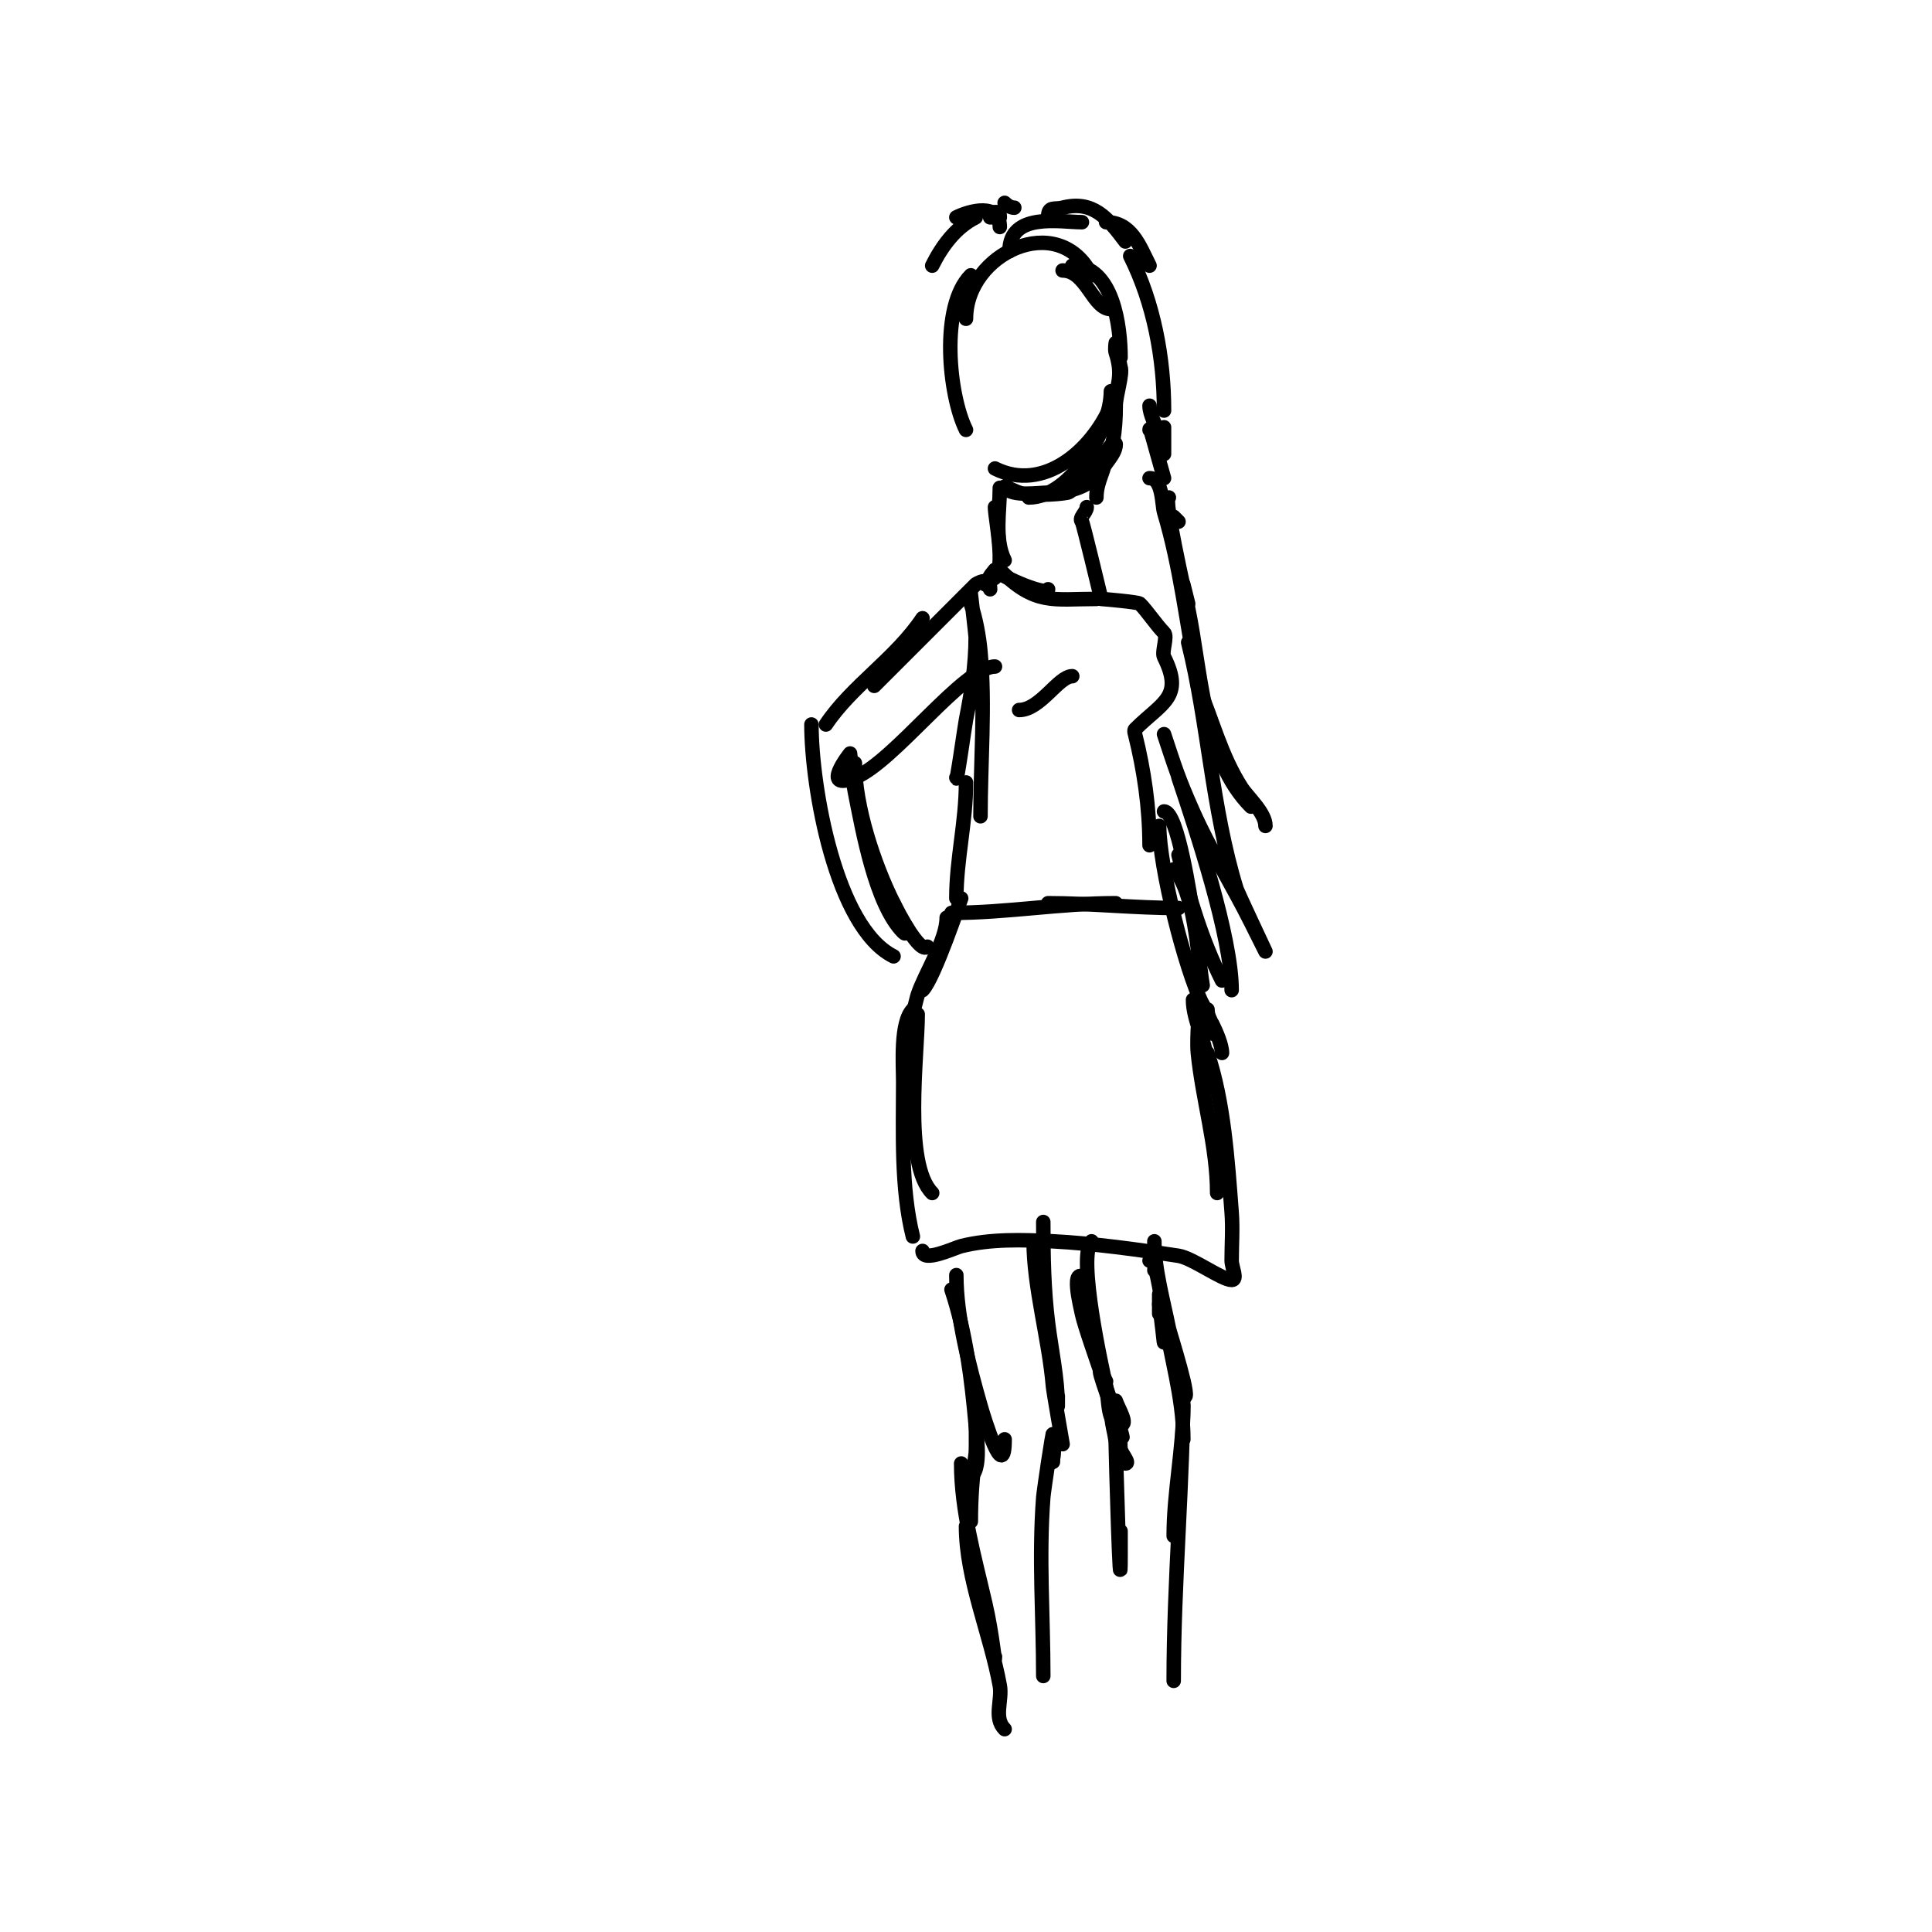 <svg viewBox='0 0 400 400' version='1.1' xmlns='http://www.w3.org/2000/svg' xmlns:xlink='http://www.w3.org/1999/xlink'><g fill='none' stroke='#000000' stroke-width='3' stroke-linecap='round' stroke-linejoin='round'><path d='M241,168c2.904,0 5.462,18.311 6,21'/><path d='M243,180c4.354,4.354 4.949,17.695 6,24'/><path d='M240,171c0,8.396 5.371,29.741 9,37'/><path d='M249,208c0,2.039 0,2.039 0,0'/><path d='M249,208c0.426,0.852 3.517,6.517 1,4'/><path d='M250,209c0,1.243 1,5.898 1,4'/><path d='M250,211c1.208,1.208 1,1.402 1,3'/><path d='M251,212c0.804,1.609 2,4.378 2,6'/><path d='M244,188c-9.003,0 -18.367,-1 -27,-1'/><path d='M231,187c-11.507,0 -22.503,2 -34,2'/><path d='M198,186c0,-8.11 2,-15.737 2,-24'/><path d='M238,175c0,-7.764 -1.137,-15.548 -3,-23c-0.081,-0.323 -0.236,-0.764 0,-1c5.579,-5.579 10.184,-6.632 6,-15c-0.525,-1.049 0.798,-4.202 0,-5c-1.578,-1.578 -3.49,-4.49 -5,-6c-0.374,-0.374 -8,-1 -8,-1c0,0 -3.775,-15.775 -4,-16c-0.745,-0.745 1,-1.946 1,-3'/><path d='M227,103c0,-3.555 2,-5.815 2,-9c0,-0.943 2,-2.943 2,-2c0,2.249 -3,4.48 -3,6'/><path d='M226,100c0,-0.335 2,-6 2,-6c0,0 -5.079,7.616 -7,8c-2.174,0.435 -7.946,0.685 -10,0c-1,-0.333 -3.745,-1.745 -3,-1c1.878,1.878 6.913,1 9,1c11.535,0 14,-7.488 14,-18c0,-2.047 1.493,-6.522 1,-8c-0.058,-0.174 -1,-5 -1,-5c0,0 -0.211,1.368 0,2c1.342,4.025 0.792,6.818 -1,11c-3.969,9.26 -13.981,18.01 -24,13'/><path d='M213,103c8.59,0 17,-13.967 17,-22'/><path d='M232,74c0,-6.227 -1.443,-19 -10,-19'/><path d='M226,57c-6.799,-13.597 -26,-4.539 -26,9'/><path d='M201,57c-6.443,6.443 -4.542,24.915 -1,32'/><path d='M220,56c4.923,0 6.261,8 10,8'/><path d='M209,52c0,-8.138 10.568,-6 15,-6'/><path d='M217,45c0,-2.411 1.228,-1.557 3,-2c6.243,-1.561 9.274,2.032 13,7'/><path d='M229,46c5.21,0 6.914,4.828 9,9'/><path d='M234,53c4.886,9.771 7,21.128 7,32'/><path d='M241,89c0,-2.501 0,4.234 0,5'/><path d='M238,84c0,1.885 1.409,4.226 2,6'/><path d='M243,107c0.333,0.333 0.667,0.667 1,1'/><path d='M238,89c0,-1.063 0.999,2.998 3,10'/><path d='M245,121l1,4'/><path d='M238,99c2.747,0 2.57,5.566 3,7c3.469,11.562 4.634,23.169 7,35'/><path d='M242,103c-1.198,0 3.262,19.493 4,23c2.693,12.791 3.073,31.073 13,41'/><path d='M262,171c0,-2.743 -3.69,-5.941 -5,-8c-4.256,-6.688 -5.904,-13.776 -9,-21'/><path d='M246,133c4.166,16.666 4.861,34.3 10,51c0.223,0.724 6,13 6,13c0,0 -2,-4 -3,-6c-3.865,-7.731 -8.487,-15.097 -12,-23c-3.189,-7.174 -3.801,-9.403 -6,-16'/><path d='M244,161c3.6,10.801 11,32.877 11,44'/><path d='M253,203c-4.134,-8.268 -6.762,-17.047 -9,-26'/><path d='M210,43c-0.745,0 -1.473,-0.473 -2,-1'/><path d='M207,45c0,-1.567 -0.667,-1 -2,-1'/><path d='M206,45c-0.333,0 -0.667,0 -1,0'/><path d='M207,47c0,-5.091 -6.286,-3.357 -9,-2'/><path d='M202,45c-4.125,2.062 -6.964,5.928 -9,10'/><path d='M207,101c0,4.852 -1.17,10.661 1,15'/><path d='M227,124c-9.035,0 -12.631,1.369 -20,-6'/><path d='M217,122c0,1.556 -9.448,-2.448 -11,-4'/><path d='M206,105c0,2.552 2.807,15 -1,15c-0.874,0 1,-2 1,-2c0,0 -1.08,3 -2,3'/><path d='M205,122c0,-3.056 -3,-1 -3,-1c0,0 -17.717,17.717 -21,21'/><path d='M191,128c-5.555,8.333 -14.65,13.976 -20,22'/><path d='M168,150c0,12.906 5.014,42.007 17,48'/><path d='M206,138c-6.448,0 -20.892,19.757 -29,23c-7.315,2.926 -1,-5 -1,-5c0,0 0.473,5.365 1,8c1.563,7.813 4.234,23.234 10,29c1.491,1.491 -1.057,-4.114 -2,-6'/><path d='M177,158c0,9.021 4.005,21.01 8,29c1.022,2.044 5.442,10.558 7,9'/><path d='M198,161c0,1.798 1.735,-10.674 2,-12c1.096,-5.479 2,-11.388 2,-17c0,-0.607 -1,-9 -1,-9c0,0 -0.211,1.368 0,2c1.04,3.121 1.691,6.602 2,10c1.011,11.12 0,22.818 0,34'/><path d='M222,140c-2.852,0 -6.641,7 -11,7'/><path d='M199,186c0,-0.136 -5.563,16.563 -8,19'/><path d='M196,190c0,4.696 -4.481,11.444 -6,16c-0.33,0.99 -2,8.514 -2,6'/><path d='M190,210c0,8.3 -3.039,30.961 3,37'/><path d='M189,209c-2.677,2.677 -2,11.473 -2,15c0,10.329 -0.511,21.958 2,32'/><path d='M247,207c0,4.505 3,9.052 3,14'/><path d='M248,213c0,1.109 1,8 1,8l-1,-8c0,0 -0.166,3.342 0,5c0.961,9.614 4,19.394 4,29'/><path d='M250,218c3.426,10.279 4.171,22.226 5,33c0.256,3.324 0,6.667 0,10c0,1.333 1.333,4 0,4c-1.982,0 -8.111,-4.556 -11,-5c-8.418,-1.295 -17.502,-2.553 -26,-3c-6.25,-0.329 -12.91,-0.522 -19,1c-1.336,0.334 -8,3.527 -8,1'/><path d='M216,253c0,7.149 0.113,13.901 1,21c0.683,5.468 2,11.453 2,17c0,0.667 0,-1.333 0,-2'/><path d='M214,257c0,9.516 3.185,20.22 4,30c0.083,1 2,12 2,12c0,0 -2,-2.64 -2,1c0,0.333 0,1 0,1l0,-4c0,0 0,8.055 0,5'/><path d='M218,297c0,1.616 0.799,6 -1,6'/><path d='M218,297c0,-1.094 -1.891,11.579 -2,13c-0.965,12.548 0,24.506 0,37'/><path d='M198,264c0,8.671 2.628,18.7 5,27c0.673,2.355 5,16.655 5,7'/><path d='M197,267c3.009,9.027 4.137,18.512 5,28c0.211,2.322 1.53,11 -2,11'/><path d='M202,294c0,-2.307 0.154,5.922 0,7c-0.682,4.777 -1,9.114 -1,14'/><path d='M199,303c0,9.815 2.805,19.49 5,29c1.554,6.733 2,13.033 2,11'/><path d='M200,316c0,10.868 5.049,22.271 7,33c0.547,3.008 -1.339,6.661 1,9'/><path d='M238,261l0,0'/><path d='M239,257c0,5.712 1.867,12.334 3,18c0.207,1.033 5.047,16.047 3,14'/><path d='M239,263c0,-2.991 1.969,8.782 2,9c1.248,8.733 4,17.139 4,26'/><path d='M245,291c0,9.036 -2,17.935 -2,27'/><path d='M245,286c0,20.541 -2,41.303 -2,62'/><path d='M240,270c1.227,8.588 1,11.15 1,3'/><path d='M240,268c0,1.333 0,2.667 0,4'/><path d='M226,257c-2.994,2.994 2.166,26.385 3,30c0.64,2.775 0.152,8 3,8c1.7,0 -0.463,-3.388 -1,-5'/><path d='M225,265c-3.646,-3.646 -1.252,5.739 -1,7c0.856,4.28 10.482,29.963 8,25'/><path d='M229,286c-3.486,-6.972 1.359,5.756 2,8c0.313,1.095 0.698,9 2,9c1.054,0 -0.793,-1.966 -1,-3c-0.052,-0.258 -0.258,-9.742 -1,-9c-1.886,1.886 0,5.333 0,8c0,1.44 1,36.448 1,23c0,-1.667 0,-3.333 0,-5'/></g>
</svg>